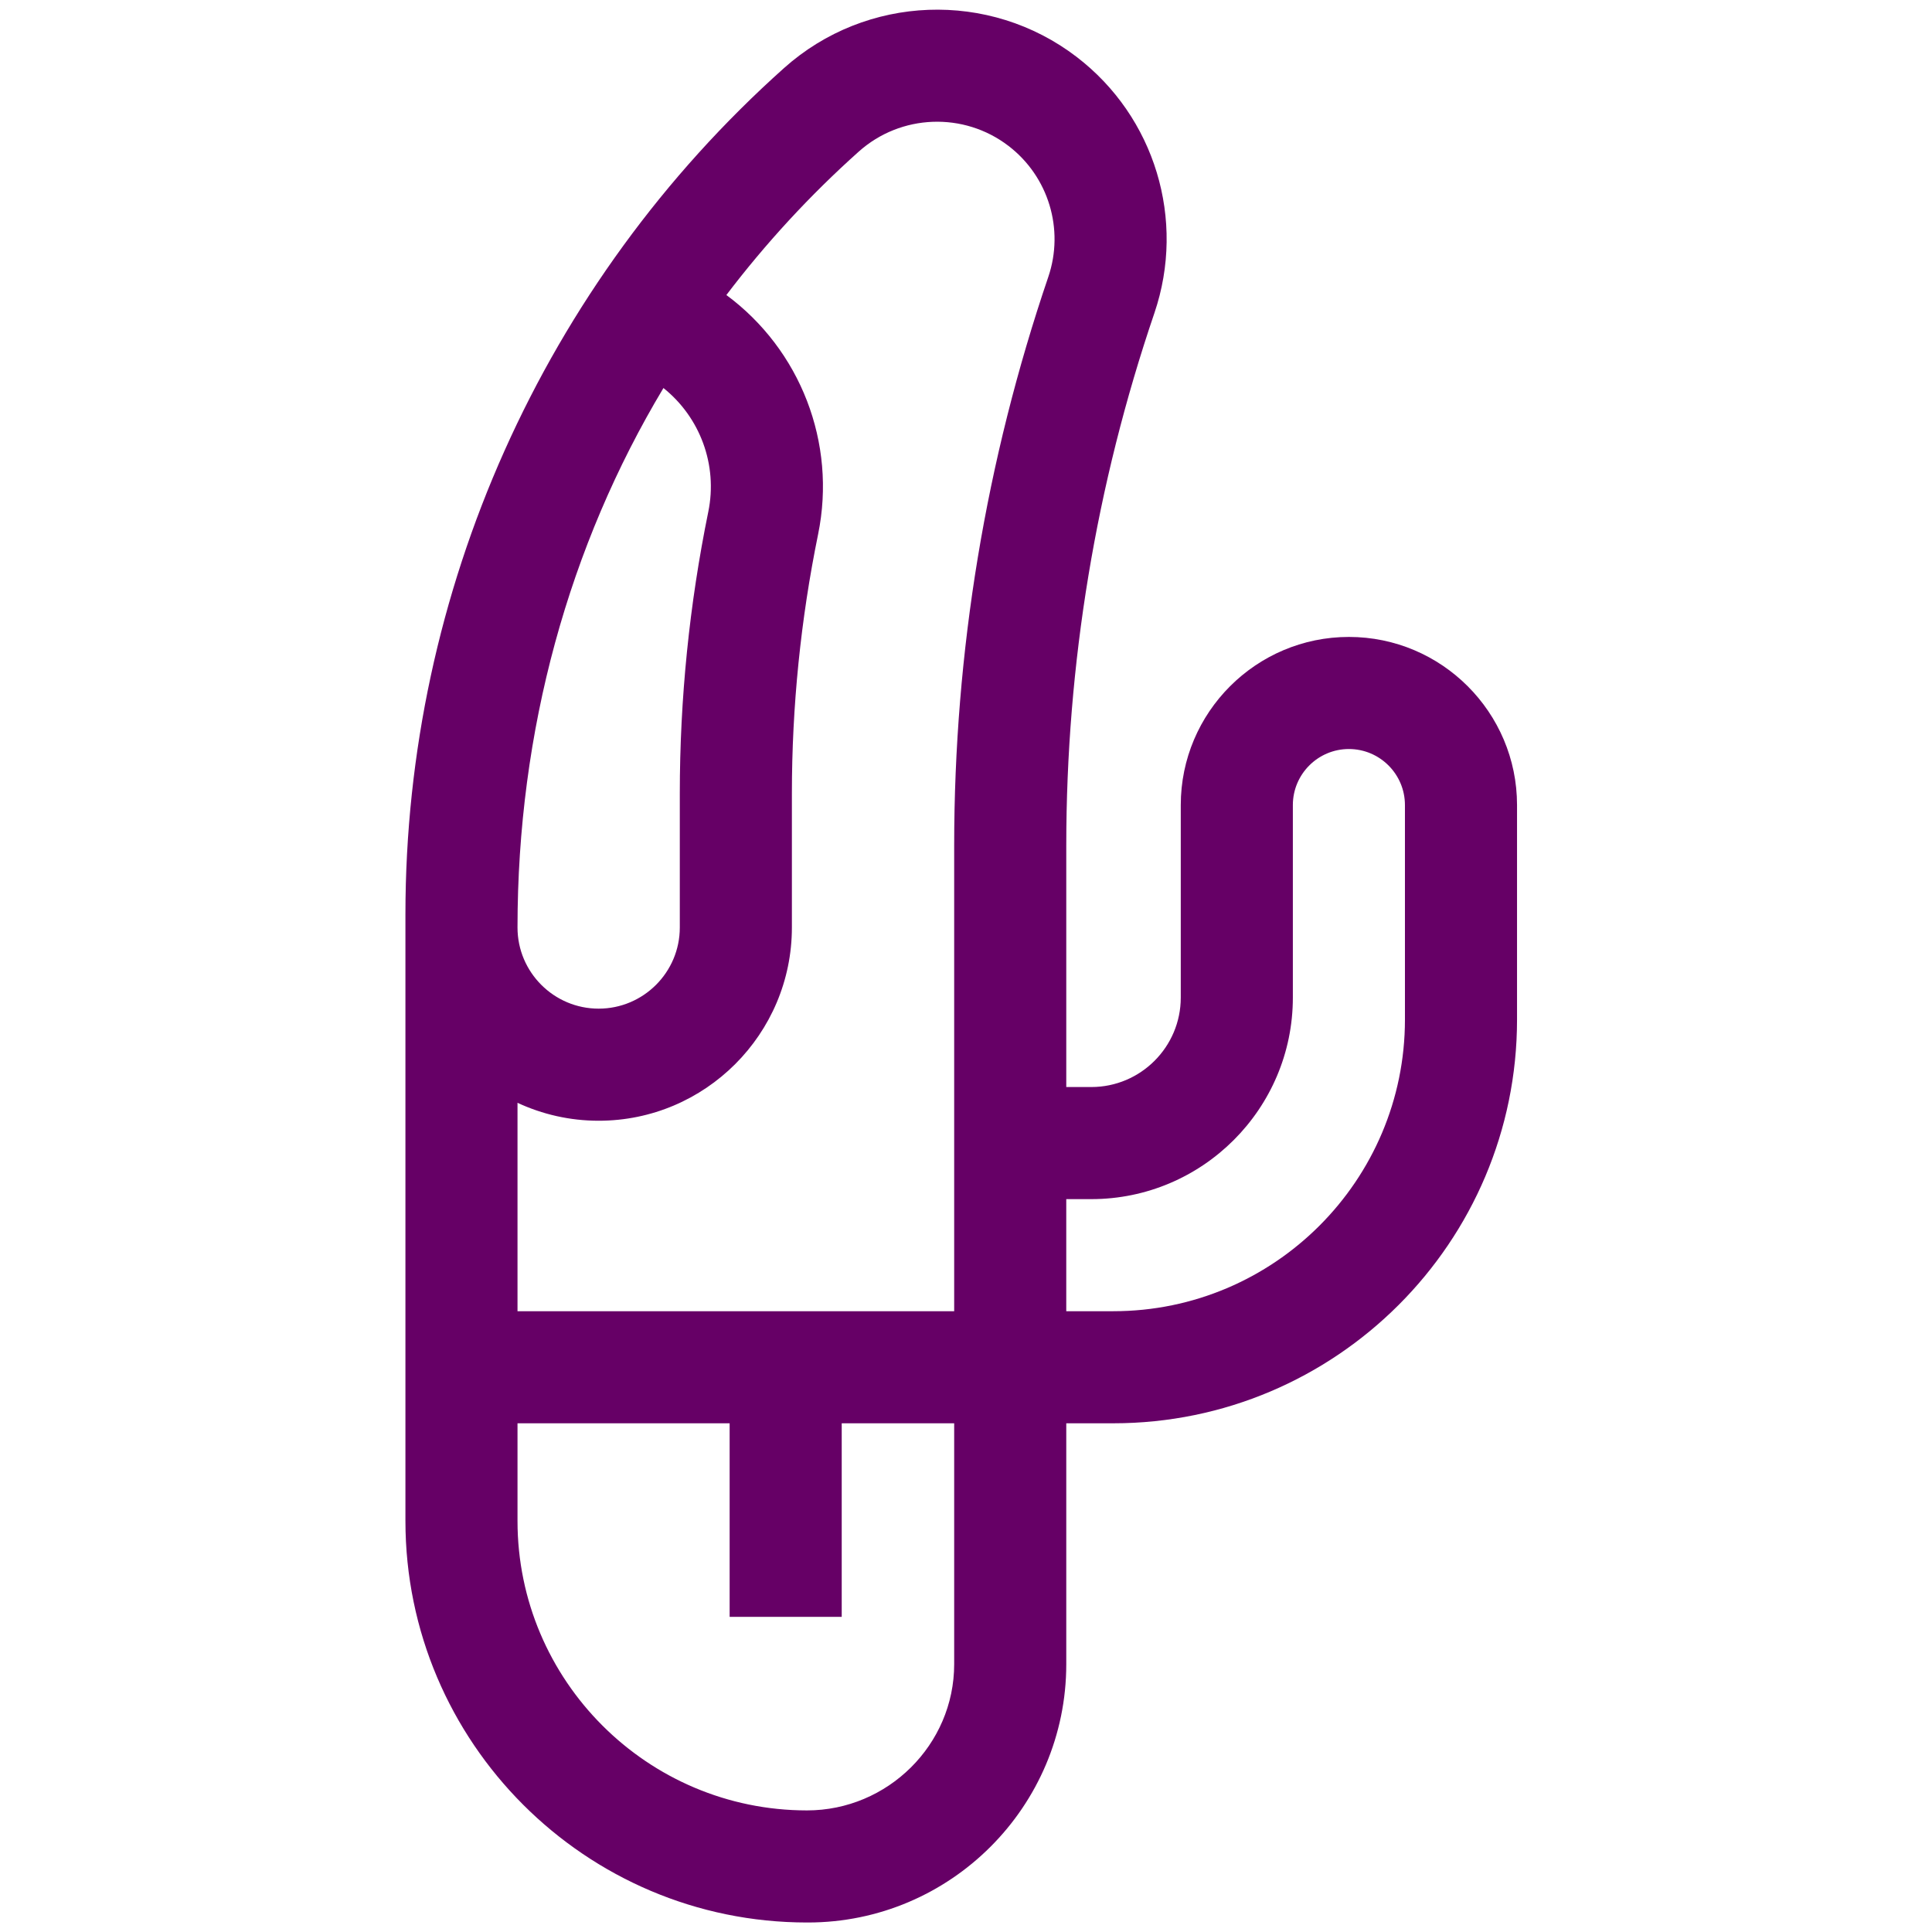 <svg width="201" height="201" viewBox="0 0 201 201" fill="none" xmlns="http://www.w3.org/2000/svg">
<g clip-path="url(#clip0_586_3469)">
<path d="M140.336 66.265C130.691 66.265 122.844 74.112 122.844 83.756V103.785C122.844 108.917 118.669 113.092 113.538 113.092H110.932V87.983C110.932 69.096 114.016 50.454 120.099 32.574C123.4 22.871 120.154 12.163 112.019 5.927C102.924 -1.044 90.121 -0.562 81.576 7.074C56.539 29.447 42.18 61.536 42.18 95.112L42.18 158.232C42.18 181.269 60.922 200.011 83.959 200.011H84.055C98.875 200.011 110.932 187.954 110.932 173.135V148.075H115.829C138.988 148.075 157.828 129.235 157.828 106.076V83.756C157.827 74.112 149.981 66.265 140.336 66.265ZM69.023 40.369C72.831 43.412 74.687 48.367 73.689 53.245C71.722 62.866 70.725 72.722 70.725 82.54V96.495C70.725 101.15 66.938 104.937 62.282 104.937C57.627 104.937 53.84 101.15 53.84 96.495C53.84 75.977 59.2 56.749 69.023 40.369ZM99.27 173.135C99.27 181.524 92.348 188.35 83.959 188.35C67.351 188.35 53.84 174.84 53.84 158.232L53.84 148.075H75.909V168.213H87.57V148.075H99.27V173.135ZM109.059 28.819C102.565 47.91 99.27 67.816 99.27 87.983L99.27 113.092L99.27 136.415H53.84L53.84 114.733C56.409 115.927 59.268 116.599 62.283 116.599C73.368 116.599 82.386 107.58 82.386 96.495V82.54C82.386 73.505 83.304 64.434 85.114 55.581C87.061 46.061 83.258 36.377 75.57 30.694C79.647 25.33 84.249 20.325 89.346 15.769C93.719 11.862 100.272 11.615 104.925 15.182C109.087 18.373 110.749 23.853 109.059 28.819ZM146.167 106.076C146.167 122.805 132.557 136.415 115.828 136.415H110.931L110.931 124.754H113.537C125.099 124.754 134.505 115.347 134.505 103.786V83.756C134.505 80.542 137.121 77.926 140.336 77.926C143.551 77.926 146.166 80.542 146.166 83.756L146.167 106.076Z" fill="#660066"/>
</g>
<defs>
<clipPath id="clip0_586_3469">
<rect width="200" height="200" fill="white" transform="translate(0.5 0.742)"/>
</clipPath>
</defs>
</svg>
